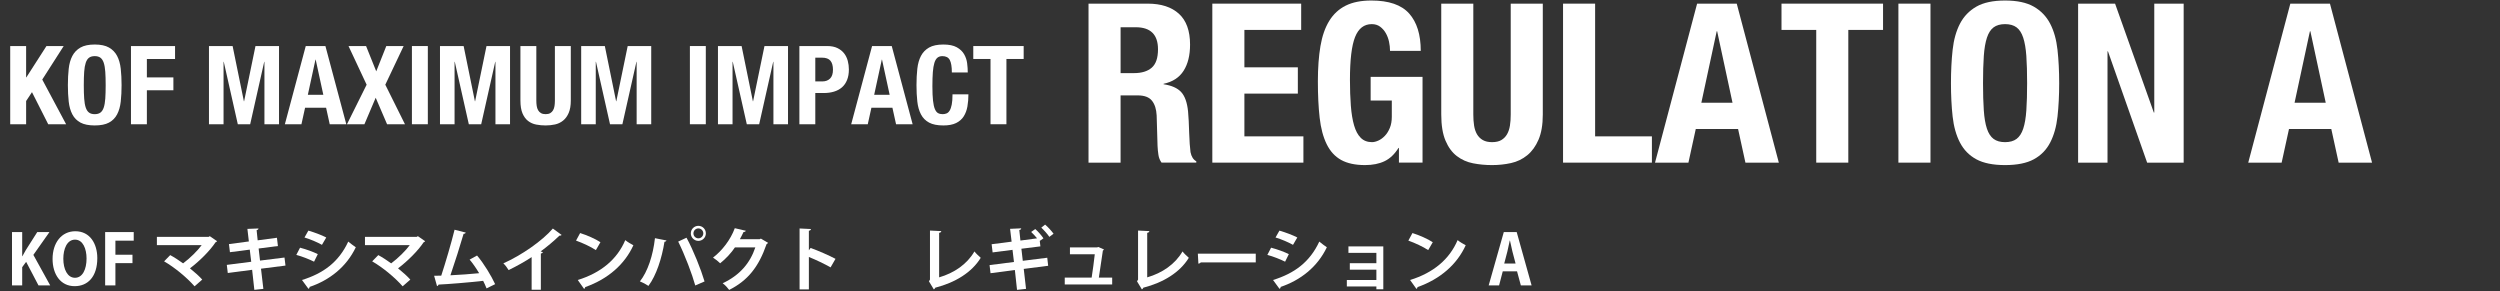 <?xml version="1.0" encoding="utf-8"?>
<!-- Generator: Adobe Illustrator 16.2.1, SVG Export Plug-In . SVG Version: 6.00 Build 0)  -->
<!DOCTYPE svg PUBLIC "-//W3C//DTD SVG 1.1//EN" "http://www.w3.org/Graphics/SVG/1.1/DTD/svg11.dtd">
<svg version="1.1" id="レイヤー_1" xmlns="http://www.w3.org/2000/svg" xmlns:xlink="http://www.w3.org/1999/xlink" x="0px"
	 y="0px" width="684.83px" height="79.754px" viewBox="0 0 684.83 79.754" enable-background="new 0 0 684.83 79.754"
	 xml:space="preserve">
<rect x="0" y="0" width="684.83" height="79.754" fill="#333333" stroke="none"/>
<g>
	<g>
		<g>
			<path fill="#FFFFFF" d="M7.155,21.194h0.061l5.509-8.58h4.721l-5.871,9.18l6.537,12.24h-4.903l-4.448-8.79l-1.604,2.43v6.36
				H2.797v-21.42h4.357V21.194z"/>
			<path fill="#FFFFFF" d="M18.822,18.839c0.151-1.369,0.484-2.545,0.999-3.524s1.256-1.745,2.225-2.295
				c0.968-0.55,2.27-0.825,3.903-0.825c1.635,0,2.937,0.275,3.904,0.825c0.969,0.55,1.71,1.315,2.225,2.295s0.848,2.155,0.999,3.524
				c0.151,1.37,0.227,2.865,0.227,4.485c0,1.64-0.075,3.14-0.227,4.5s-0.484,2.53-0.999,3.51c-0.515,0.98-1.256,1.73-2.225,2.25
				c-0.968,0.521-2.27,0.78-3.904,0.78c-1.634,0-2.936-0.26-3.903-0.78c-0.969-0.52-1.71-1.27-2.225-2.25
				c-0.515-0.979-0.848-2.149-0.999-3.51s-0.227-2.86-0.227-4.5C18.595,21.704,18.67,20.209,18.822,18.839z M23.059,26.999
				c0.07,1.011,0.212,1.83,0.424,2.46s0.515,1.091,0.907,1.38c0.394,0.29,0.913,0.436,1.559,0.436s1.166-0.146,1.56-0.436
				c0.393-0.289,0.695-0.75,0.907-1.38s0.353-1.449,0.424-2.46c0.07-1.01,0.106-2.234,0.106-3.675s-0.036-2.66-0.106-3.66
				c-0.071-1-0.212-1.819-0.424-2.46c-0.212-0.64-0.515-1.104-0.907-1.395c-0.394-0.29-0.914-0.436-1.56-0.436
				s-1.165,0.146-1.559,0.436c-0.393,0.29-0.695,0.755-0.907,1.395c-0.212,0.641-0.354,1.46-0.424,2.46
				c-0.071,1-0.106,2.22-0.106,3.66S22.988,25.989,23.059,26.999z"/>
			<path fill="#FFFFFF" d="M47.952,12.614v3.54h-7.718v5.04h7.264v3.54h-7.264v9.3h-4.357v-21.42H47.952z"/>
			<path fill="#FFFFFF" d="M63.72,12.614l3.087,15.12h0.061l3.117-15.12h6.446v21.42h-3.995v-17.1h-0.061l-3.844,17.1h-3.39
				l-3.844-17.1h-0.061v17.1h-3.994v-21.42H63.72z"/>
			<path fill="#FFFFFF" d="M89.142,12.614l5.72,21.42h-4.54l-0.998-4.53h-5.751l-0.998,4.53h-4.54l5.72-21.42H89.142z
				 M88.567,25.964l-2.089-9.63h-0.061l-2.088,9.63H88.567z"/>
			<path fill="#FFFFFF" d="M100.279,12.614l2.785,6.93l2.754-6.93h4.751l-5.023,10.59l5.387,10.83h-4.902l-3.117-7.26l-3.087,7.26
				h-4.782l5.387-10.83l-4.963-10.59H100.279z"/>
			<path fill="#FFFFFF" d="M112.838,12.614h4.358v21.42h-4.358V12.614z"/>
			<path fill="#FFFFFF" d="M127.003,12.614l3.087,15.12h0.061l3.117-15.12h6.446v21.42h-3.995v-17.1h-0.061l-3.844,17.1h-3.39
				l-3.844-17.1h-0.061v17.1h-3.994v-21.42H127.003z"/>
			<path fill="#FFFFFF" d="M146.917,27.554c0,0.54,0.035,1.035,0.106,1.485c0.07,0.45,0.201,0.84,0.394,1.17
				c0.191,0.33,0.454,0.591,0.786,0.78c0.333,0.19,0.752,0.285,1.257,0.285c0.524,0,0.947-0.095,1.271-0.285
				c0.322-0.189,0.58-0.45,0.771-0.78c0.192-0.33,0.323-0.72,0.394-1.17s0.106-0.945,0.106-1.485V12.614h4.358v14.939
				c0,1.36-0.192,2.485-0.575,3.375c-0.384,0.891-0.898,1.596-1.544,2.115c-0.646,0.521-1.382,0.87-2.209,1.05
				c-0.828,0.181-1.686,0.271-2.572,0.271c-0.889,0-1.746-0.08-2.573-0.24s-1.563-0.484-2.209-0.975s-1.16-1.186-1.544-2.085
				c-0.383-0.9-0.574-2.07-0.574-3.511V12.614h4.357V27.554z"/>
			<path fill="#FFFFFF" d="M165.681,12.614l3.087,15.12h0.061l3.117-15.12h6.446v21.42h-3.995v-17.1h-0.061l-3.844,17.1h-3.39
				l-3.844-17.1h-0.061v17.1h-3.994v-21.42H165.681z"/>
			<path fill="#FFFFFF" d="M188.984,12.614h4.358v21.42h-4.358V12.614z"/>
			<path fill="#FFFFFF" d="M203.149,12.614l3.087,15.12h0.061l3.117-15.12h6.446v21.42h-3.995v-17.1h-0.061l-3.844,17.1h-3.39
				l-3.844-17.1h-0.061v17.1h-3.994v-21.42H203.149z"/>
			<path fill="#FFFFFF" d="M226.603,12.614c1.109,0,2.043,0.186,2.8,0.555c0.757,0.37,1.366,0.855,1.831,1.455
				c0.464,0.601,0.797,1.285,0.999,2.055c0.201,0.771,0.302,1.556,0.302,2.355c0,1.101-0.166,2.061-0.499,2.88
				c-0.333,0.82-0.797,1.49-1.392,2.01c-0.596,0.521-1.317,0.911-2.164,1.17c-0.848,0.261-1.786,0.391-2.814,0.391h-2.331v8.55
				h-4.357v-21.42H226.603z M225.272,22.304c0.867,0,1.568-0.259,2.104-0.779c0.534-0.521,0.802-1.33,0.802-2.431
				c0-1.079-0.232-1.899-0.696-2.46c-0.465-0.56-1.241-0.84-2.33-0.84h-1.816v6.51H225.272z"/>
			<path fill="#FFFFFF" d="M244.278,12.614l5.72,21.42h-4.54l-0.998-4.53h-5.751l-0.998,4.53h-4.54l5.72-21.42H244.278z
				 M243.703,25.964l-2.089-9.63h-0.061l-2.088,9.63H243.703z"/>
			<path fill="#FFFFFF" d="M260.181,16.439c-0.373-0.71-1.054-1.065-2.042-1.065c-0.545,0-0.994,0.146-1.348,0.436
				c-0.353,0.29-0.63,0.76-0.832,1.409c-0.202,0.65-0.343,1.5-0.424,2.551c-0.08,1.05-0.121,2.335-0.121,3.854
				c0,1.62,0.056,2.931,0.167,3.93c0.11,1.001,0.282,1.775,0.515,2.325c0.231,0.551,0.524,0.921,0.877,1.11
				c0.354,0.19,0.762,0.285,1.227,0.285c0.383,0,0.741-0.064,1.074-0.195c0.333-0.13,0.62-0.39,0.862-0.78
				c0.242-0.39,0.434-0.939,0.575-1.649c0.141-0.71,0.212-1.646,0.212-2.806h4.357c0,1.16-0.091,2.261-0.271,3.301
				c-0.182,1.04-0.521,1.949-1.015,2.729s-1.19,1.391-2.088,1.83c-0.898,0.439-2.063,0.66-3.496,0.66
				c-1.634,0-2.936-0.26-3.903-0.78c-0.969-0.52-1.71-1.27-2.225-2.25c-0.515-0.979-0.848-2.149-0.999-3.51s-0.227-2.86-0.227-4.5
				c0-1.62,0.075-3.115,0.227-4.485c0.151-1.369,0.484-2.545,0.999-3.524s1.256-1.745,2.225-2.295
				c0.968-0.55,2.27-0.825,3.903-0.825c1.554,0,2.779,0.25,3.678,0.75c0.897,0.5,1.568,1.135,2.013,1.905
				c0.443,0.77,0.721,1.6,0.832,2.489c0.11,0.891,0.166,1.726,0.166,2.505h-4.357C260.742,18.284,260.555,17.149,260.181,16.439z"/>
			<path fill="#FFFFFF" d="M280.414,16.154h-4.722v17.88h-4.358v-17.88h-4.721v-3.54h13.801V16.154z"/>
		</g>
	</g>
	<g>
		<g>
			<path fill="#FFFFFF" d="M314.407,0.998c3.659,0,6.506,0.925,8.54,2.775c2.032,1.851,3.05,4.666,3.05,8.448
				c0,2.928-0.59,5.317-1.77,7.168s-3.01,3.04-5.489,3.568v0.122c2.195,0.325,3.802,1.037,4.818,2.135s1.647,2.867,1.892,5.307
				c0.081,0.814,0.142,1.699,0.183,2.653c0.04,0.956,0.081,2.024,0.122,3.203c0.081,2.317,0.203,4.087,0.366,5.307
				c0.244,1.22,0.771,2.054,1.586,2.501v0.366h-9.517c-0.447-0.61-0.731-1.312-0.854-2.104s-0.204-1.616-0.244-2.471l-0.244-8.356
				c-0.082-1.708-0.509-3.051-1.281-4.026s-2.073-1.464-3.903-1.464h-4.697v18.422h-8.784V0.998H314.407z M310.625,20.029
				c2.114,0,3.741-0.497,4.88-1.494c1.138-0.996,1.708-2.674,1.708-5.032c0-4.026-2.034-6.039-6.1-6.039h-4.148v12.565H310.625z"/>
			<path fill="#FFFFFF" d="M356.435,8.195H340.88v10.248h14.64v7.198h-14.64v11.712h16.166v7.198h-24.95V0.998h24.338V8.195z"/>
			<path fill="#FFFFFF" d="M380.499,11.429c-0.184-0.854-0.479-1.637-0.885-2.349c-0.406-0.711-0.926-1.301-1.555-1.769
				c-0.631-0.468-1.395-0.702-2.289-0.702c-2.115,0-3.639,1.181-4.574,3.538c-0.936,2.359-1.402,6.264-1.402,11.712
				c0,2.604,0.08,4.962,0.244,7.076c0.162,2.115,0.457,3.915,0.883,5.398c0.428,1.485,1.037,2.623,1.83,3.416
				s1.82,1.189,3.082,1.189c0.527,0,1.107-0.142,1.738-0.427c0.629-0.284,1.219-0.711,1.768-1.281
				c0.551-0.568,1.008-1.29,1.373-2.165c0.367-0.874,0.549-1.9,0.549-3.081v-4.452h-5.795v-6.467h14.213v23.485h-6.465v-4.026
				h-0.123c-1.057,1.708-2.328,2.919-3.812,3.63s-3.264,1.067-5.338,1.067c-2.684,0-4.869-0.468-6.557-1.403
				c-1.688-0.935-3.01-2.379-3.965-4.331c-0.957-1.951-1.598-4.361-1.922-7.228c-0.326-2.867-0.488-6.192-0.488-9.974
				c0-3.66,0.234-6.872,0.701-9.639c0.469-2.765,1.271-5.072,2.41-6.923s2.643-3.243,4.514-4.179s4.209-1.403,7.016-1.403
				c4.797,0,8.254,1.189,10.369,3.568s3.172,5.786,3.172,10.218h-8.418C380.772,13.117,380.683,12.283,380.499,11.429z"/>
			<path fill="#FFFFFF" d="M403.587,31.376c0,1.098,0.07,2.104,0.213,3.02s0.406,1.708,0.793,2.379s0.916,1.2,1.588,1.586
				c0.67,0.387,1.514,0.579,2.531,0.579c1.057,0,1.91-0.192,2.561-0.579c0.65-0.386,1.17-0.915,1.557-1.586
				c0.385-0.671,0.65-1.464,0.793-2.379s0.213-1.922,0.213-3.02V0.998h8.785v30.378c0,2.766-0.389,5.054-1.16,6.862
				c-0.773,1.81-1.811,3.243-3.111,4.301s-2.785,1.769-4.453,2.135s-3.395,0.549-5.184,0.549c-1.791,0-3.52-0.163-5.186-0.488
				c-1.668-0.324-3.152-0.985-4.453-1.982c-1.303-0.996-2.34-2.409-3.111-4.239c-0.773-1.83-1.158-4.209-1.158-7.137V0.998h8.783
				V31.376z"/>
			<path fill="#FFFFFF" d="M428.169,0.998h8.785v36.355h15.555v7.198h-24.34V0.998z"/>
			<path fill="#FFFFFF" d="M475.749,0.998l11.529,43.554h-9.15l-2.012-9.211h-11.59l-2.014,9.211h-9.15l11.529-43.554H475.749z
				 M474.591,28.143l-4.209-19.581h-0.121l-4.209,19.581H474.591z"/>
			<path fill="#FFFFFF" d="M515.827,8.195h-9.516v36.356h-8.785V8.195h-9.516V0.998h27.816V8.195z"/>
			<path fill="#FFFFFF" d="M520.034,0.998h8.785v43.554h-8.785V0.998z"/>
			<path fill="#FFFFFF" d="M534.888,13.655c0.305-2.785,0.977-5.175,2.014-7.168c1.037-1.991,2.531-3.547,4.482-4.666
				c1.953-1.118,4.576-1.678,7.869-1.678c3.295,0,5.918,0.56,7.869,1.678c1.953,1.119,3.447,2.675,4.484,4.666
				c1.037,1.993,1.707,4.383,2.012,7.168c0.307,2.786,0.459,5.825,0.459,9.119c0,3.335-0.152,6.386-0.459,9.15
				c-0.305,2.766-0.975,5.145-2.012,7.137c-1.037,1.993-2.531,3.519-4.484,4.575c-1.951,1.057-4.574,1.586-7.869,1.586
				c-3.293,0-5.916-0.529-7.869-1.586c-1.951-1.057-3.445-2.582-4.482-4.575c-1.037-1.992-1.709-4.371-2.014-7.137
				c-0.305-2.765-0.457-5.815-0.457-9.15C534.431,19.48,534.583,16.441,534.888,13.655z M543.429,30.247
				c0.141,2.054,0.426,3.721,0.854,5.002c0.426,1.281,1.037,2.217,1.83,2.807s1.84,0.884,3.141,0.884s2.35-0.294,3.143-0.884
				s1.402-1.525,1.83-2.807c0.426-1.281,0.711-2.948,0.854-5.002c0.143-2.053,0.213-4.544,0.213-7.473
				c0-2.928-0.07-5.407-0.213-7.441c-0.143-2.033-0.428-3.7-0.854-5.002c-0.428-1.302-1.037-2.247-1.83-2.837
				c-0.793-0.589-1.842-0.885-3.143-0.885s-2.348,0.296-3.141,0.885c-0.793,0.59-1.404,1.535-1.83,2.837
				c-0.428,1.302-0.713,2.969-0.854,5.002c-0.145,2.034-0.215,4.514-0.215,7.441C543.214,25.703,543.284,28.194,543.429,30.247z"/>
			<path fill="#FFFFFF" d="M590.001,30.827h0.123V0.998h8.051v43.554h-10.004l-10.736-30.5h-0.121v30.5h-8.053V0.998h10.127
				L590.001,30.827z"/>
			<path fill="#FFFFFF" d="M638.251,0.998l11.529,43.554h-9.15l-2.012-9.211h-11.59l-2.014,9.211h-9.15l11.529-43.554H638.251z
				 M637.093,28.143l-4.209-19.581h-0.121l-4.209,19.581H637.093z"/>
		</g>
	</g>
</g>
<g>
	<g>
		<path fill="#FFFFFF" d="M13.754,78.183h-3.211l-3.382-6.459L6.08,73.187v4.996H3.287V63.574H6.08v6.61h0.057
			c0.304-0.569,0.627-1.121,0.931-1.672l3.135-4.938h3.344l-4.407,6.25L13.754,78.183z"/>
		<path fill="#FFFFFF" d="M26.655,70.697c0,5.092-2.584,7.694-6.212,7.694c-3.856,0-6.041-3.229-6.041-7.466
			c0-4.369,2.412-7.58,6.23-7.58C24.679,63.346,26.655,66.804,26.655,70.697z M17.346,70.869c0,2.868,1.121,5.224,3.191,5.224
			c2.09,0,3.173-2.337,3.173-5.281c0-2.679-1.007-5.167-3.153-5.167C18.353,65.645,17.346,68.19,17.346,70.869z"/>
		<path fill="#FFFFFF" d="M28.803,78.183V63.574h7.827v2.355h-5.016v3.856h4.674v2.299h-4.674v6.098H28.803z"/>
		<path fill="#FFFFFF" d="M59.448,66.062c-0.058,0.152-0.19,0.247-0.399,0.304c-1.576,2.375-4.426,5.187-7.01,7.144
			c1.121,0.893,2.546,2.165,3.362,3.077l-2.108,1.843c-2.108-2.413-5.472-5.187-8.34-6.839l1.672-1.71
			c1.14,0.607,2.394,1.443,3.533,2.261c1.976-1.481,3.951-3.458,5.092-4.996H42.977v-2.261h14.172l0.323-0.19L59.448,66.062z"/>
		<path fill="#FFFFFF" d="M71.495,73.604l0.646,5.528l-2.47,0.266l-0.607-5.49l-6.668,0.874l-0.267-2.223l6.688-0.855l-0.399-3.324
			l-5.433,0.703l-0.267-2.223l5.453-0.722L67.771,62.7l3.021-0.114c0.02,0.19-0.133,0.38-0.494,0.475l0.285,2.773l5.281-0.702
			l0.266,2.261l-5.281,0.684l0.38,3.306l6.706-0.836l0.267,2.203L71.495,73.604z"/>
		<path fill="#FFFFFF" d="M82.193,67.849c1.69,0.437,3.609,1.14,4.863,1.767l-1.026,2.07c-1.234-0.627-3.229-1.425-4.863-1.861
			L82.193,67.849z M82.725,76.701c5.832-1.805,10.068-4.901,12.671-10.524c0.475,0.418,1.576,1.234,2.07,1.558
			c-2.583,5.414-7.219,9.023-12.671,10.866c0.038,0.189-0.057,0.398-0.304,0.513L82.725,76.701z M84.472,63.175
			c1.691,0.494,3.591,1.197,4.901,1.881l-1.178,2.014c-1.33-0.741-3.115-1.501-4.787-2.014L84.472,63.175z"/>
		<path fill="#FFFFFF" d="M116.448,66.062c-0.058,0.152-0.19,0.247-0.399,0.304c-1.576,2.375-4.426,5.187-7.01,7.144
			c1.121,0.893,2.546,2.165,3.362,3.077l-2.108,1.843c-2.108-2.413-5.472-5.187-8.34-6.839l1.672-1.71
			c1.14,0.607,2.394,1.443,3.533,2.261c1.976-1.481,3.951-3.458,5.092-4.996H99.977v-2.261h14.172l0.323-0.19L116.448,66.062z"/>
		<path fill="#FFFFFF" d="M133.282,78.999c-0.304-0.76-0.607-1.443-0.931-2.07c-4.16,0.475-9.403,0.893-12.216,1.026
			c-0.057,0.209-0.228,0.38-0.418,0.418l-0.798-2.831c0.552,0,1.216-0.019,1.957-0.038c1.159-3.533,2.755-8.947,3.647-12.576
			l3.059,0.779c-0.057,0.209-0.285,0.342-0.589,0.342c-0.931,3.21-2.375,7.751-3.609,11.36c2.241-0.095,5.87-0.361,7.865-0.57
			c-0.798-1.349-1.729-2.697-2.604-3.724l2.033-1.12c1.881,2.185,3.933,5.623,4.958,7.846L133.282,78.999z"/>
		<path fill="#FFFFFF" d="M153.839,64.353c-0.114,0.152-0.304,0.229-0.607,0.209c-1.482,1.444-3.325,2.982-5.13,4.312
			c0.209,0.057,0.418,0.152,0.608,0.209c-0.058,0.171-0.229,0.323-0.551,0.361v9.916h-2.527v-8.929
			c-1.69,1.14-4.217,2.546-6.307,3.553c-0.304-0.532-0.95-1.406-1.443-1.843c4.958-2.204,10.657-6.155,13.563-9.537L153.839,64.353z
			"/>
		<path fill="#FFFFFF" d="M158.915,63.84c1.899,0.589,4.18,1.596,5.566,2.508l-1.254,2.165c-1.368-0.911-3.609-1.956-5.434-2.603
			L158.915,63.84z M158.269,76.701c6.401-1.976,10.809-5.699,13.013-10.924c0.703,0.57,1.52,1.026,2.223,1.406
			c-2.355,5.186-6.896,9.232-13.184,11.455c-0.038,0.209-0.152,0.418-0.323,0.494L158.269,76.701z"/>
		<path fill="#FFFFFF" d="M182.569,65.872c-0.057,0.171-0.228,0.323-0.551,0.361c-0.703,4.464-2.223,9.194-4.389,12.082
			c-0.665-0.456-1.576-0.931-2.336-1.234c2.127-2.679,3.59-7.086,4.122-11.836L182.569,65.872z M190.453,78.201
			c-0.854-3.077-2.812-8.282-4.673-12.024l2.279-1.064c1.899,3.496,3.951,8.663,4.939,11.987L190.453,78.201z M191.307,61.864
			c1.141,0,2.052,0.912,2.052,2.07c0,1.121-0.911,2.052-2.052,2.052c-1.14,0-2.07-0.931-2.07-2.052
			C189.237,62.738,190.206,61.864,191.307,61.864z M192.657,63.935c0-0.76-0.608-1.367-1.35-1.367c-0.74,0-1.349,0.607-1.349,1.367
			c0,0.741,0.608,1.349,1.349,1.349C192.086,65.283,192.657,64.638,192.657,63.935z"/>
		<path fill="#FFFFFF" d="M210.403,66.519c-0.076,0.151-0.267,0.266-0.418,0.36c-2.146,6.213-5.11,9.955-10.239,12.538
			c-0.399-0.531-1.103-1.349-1.786-1.823c4.749-2.223,7.522-5.566,8.947-9.821h-5.585c-0.95,1.443-2.488,3.115-4.046,4.35
			c-0.456-0.455-1.312-1.158-1.957-1.558c2.47-1.881,4.807-4.882,5.965-8.055l3.021,0.703c-0.076,0.228-0.322,0.342-0.627,0.342
			c-0.304,0.684-0.684,1.349-1.007,1.976h5.414l0.343-0.171L210.403,66.519z"/>
		<path fill="#FFFFFF" d="M227.522,73.243c-1.577-0.912-4.065-2.09-5.946-2.85v8.891h-2.546V62.586l3.116,0.152
			c-0.02,0.228-0.171,0.418-0.57,0.475v5.357l0.475-0.646c2.09,0.741,4.939,1.995,6.82,2.982L227.522,73.243z"/>
		<path fill="#FFFFFF" d="M257.258,75.979c4.122-1.196,7.655-3.609,9.669-7.104c0.418,0.57,1.273,1.33,1.729,1.748
			c-2.432,3.97-6.915,6.763-12.463,8.188c-0.057,0.171-0.209,0.38-0.398,0.456l-1.33-2.204l0.285-0.475V63.156l3.097,0.151
			c-0.02,0.229-0.19,0.418-0.589,0.476V75.979z"/>
		<path fill="#FFFFFF" d="M286.877,70.603l0.247,2.204l-6.688,0.854l0.627,5.472l-2.469,0.266l-0.59-5.434l-6.668,0.874
			l-0.266-2.223l6.688-0.854l-0.399-3.324l-5.452,0.702l-0.266-2.241l5.471-0.703l-0.418-3.515l3.04-0.133
			c0.019,0.209-0.152,0.38-0.514,0.475l0.305,2.869l4.559-0.608c-0.493-0.607-1.102-1.272-1.614-1.747l1.121-0.798
			c0.778,0.664,1.709,1.747,2.241,2.545l-1.007,0.703l0.171,1.501l-5.205,0.646l0.38,3.306L286.877,70.603z M287.448,64.885
			c-0.456-0.722-1.521-1.899-2.204-2.526l1.045-0.836c0.817,0.684,1.786,1.767,2.317,2.507L287.448,64.885z"/>
		<path fill="#FFFFFF" d="M304.662,76.036v1.881h-12.994v-1.881h7.371c0.285-1.729,0.665-4.674,0.854-6.383h-6.801v-1.881h7.428
			l0.361-0.114l1.539,0.684c-0.058,0.133-0.171,0.229-0.305,0.285c-0.247,1.805-0.816,5.585-1.102,7.409H304.662z"/>
		<path fill="#FFFFFF" d="M314.258,75.979c4.122-1.196,7.655-3.609,9.669-7.104c0.418,0.57,1.273,1.33,1.729,1.748
			c-2.432,3.97-6.915,6.763-12.463,8.188c-0.057,0.171-0.209,0.38-0.398,0.456l-1.33-2.204l0.285-0.475V63.156l3.097,0.151
			c-0.02,0.229-0.19,0.418-0.589,0.476V75.979z"/>
		<path fill="#FFFFFF" d="M328.128,69.481h15.863v2.395h-15.065c-0.113,0.189-0.38,0.322-0.646,0.36L328.128,69.481z"/>
		<path fill="#FFFFFF" d="M348.192,67.849c1.691,0.437,3.609,1.14,4.863,1.767l-1.025,2.07c-1.234-0.627-3.23-1.425-4.863-1.861
			L348.192,67.849z M348.726,76.701c5.832-1.805,10.068-4.901,12.67-10.524c0.475,0.418,1.576,1.234,2.07,1.558
			c-2.582,5.414-7.219,9.023-12.67,10.866c0.037,0.189-0.057,0.398-0.305,0.513L348.726,76.701z M350.472,63.175
			c1.691,0.494,3.592,1.197,4.902,1.881l-1.178,2.014c-1.33-0.741-3.115-1.501-4.787-2.014L350.472,63.175z"/>
		<path fill="#FFFFFF" d="M378.933,67.506v11.74h-1.898v-0.778h-8.094v-1.767h8.094V73.87h-7.277v-1.767h7.277v-2.831h-7.656v-1.767
			H378.933z"/>
		<path fill="#FFFFFF" d="M386.915,63.84c1.898,0.589,4.18,1.596,5.566,2.508l-1.254,2.165c-1.369-0.911-3.609-1.956-5.434-2.603
			L386.915,63.84z M386.269,76.701c6.402-1.976,10.809-5.699,13.014-10.924c0.703,0.57,1.52,1.026,2.223,1.406
			c-2.355,5.186-6.896,9.232-13.184,11.455c-0.039,0.209-0.152,0.418-0.324,0.494L386.269,76.701z"/>
		<path fill="#FFFFFF" d="M419.556,78.183h-2.945l-1.045-3.856h-3.912l-1.008,3.856h-2.85l4.141-14.608h3.535L419.556,78.183z
			 M415.167,72.198l-0.873-3.324c-0.229-0.912-0.477-2.09-0.666-2.982h-0.057c-0.189,0.912-0.438,2.108-0.646,2.964l-0.873,3.343
			H415.167z"/>
	</g>
</g>
</svg>
